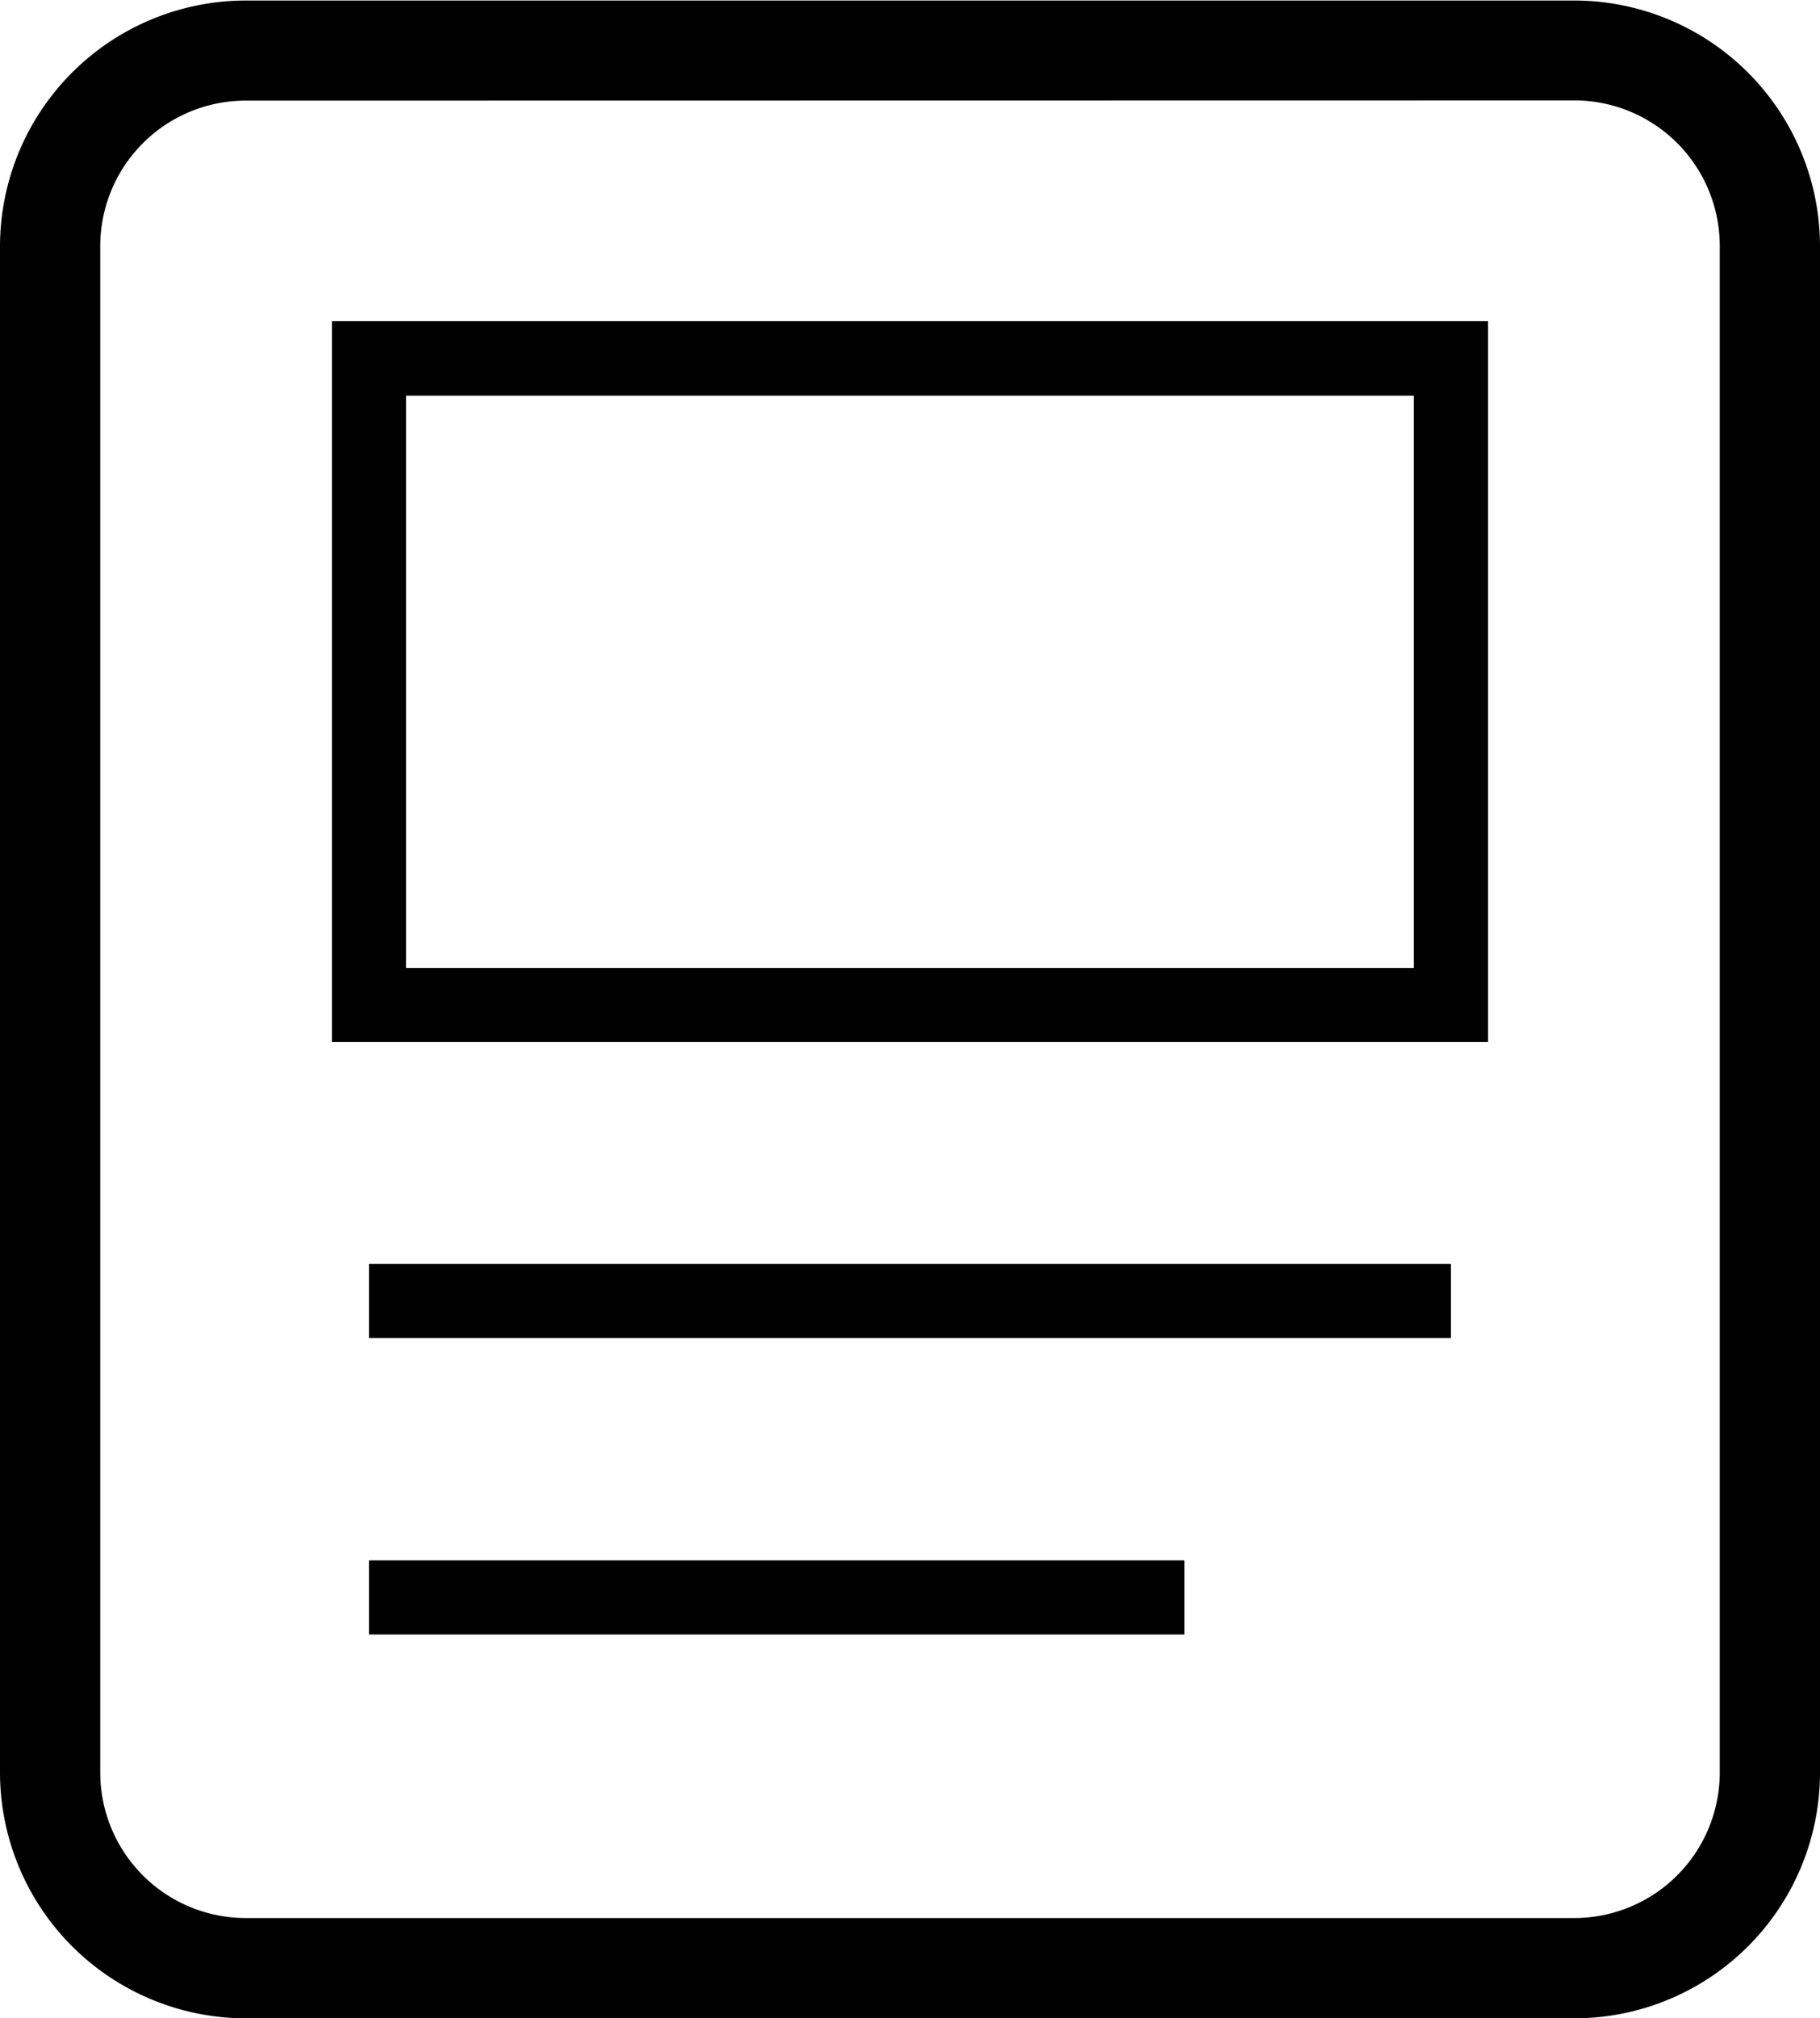 <svg xmlns="http://www.w3.org/2000/svg" width="17.517" height="19.418" viewBox="0 0 17.517 19.418">
  <g id="Group_3050" data-name="Group 3050" transform="translate(-299.719 4.172)">
    <path id="Path_512" data-name="Path 512" d="M11.182-23.264H.055V-30.2H11.182ZM.768-23.977h9.7v-5.506H.768Z" transform="translate(302.859 29.118)"/>
    <path id="Path_513" data-name="Path 513" d="M.43-30.2H10.844v.713H.43Z" transform="translate(302.84 38.189)"/>
    <path id="Path_514" data-name="Path 514" d="M.43-30.2H8.278v.713H.43Z" transform="translate(302.84 41.041)"/>
    <path id="Path_515" data-name="Path 515" d="M136.024,91.414H123.237a2.368,2.368,0,0,1-2.365-2.365V74.361A2.368,2.368,0,0,1,123.237,72h12.787a2.367,2.367,0,0,1,2.365,2.365V89.049A2.365,2.365,0,0,1,136.024,91.414ZM123.237,72.963a1.4,1.4,0,0,0-1.4,1.4V89.049a1.4,1.4,0,0,0,1.4,1.4h12.787a1.4,1.4,0,0,0,1.4-1.4V74.361a1.4,1.4,0,0,0-1.4-1.4Z" transform="translate(178.847 -76.167)"/>
  </g>
</svg>
